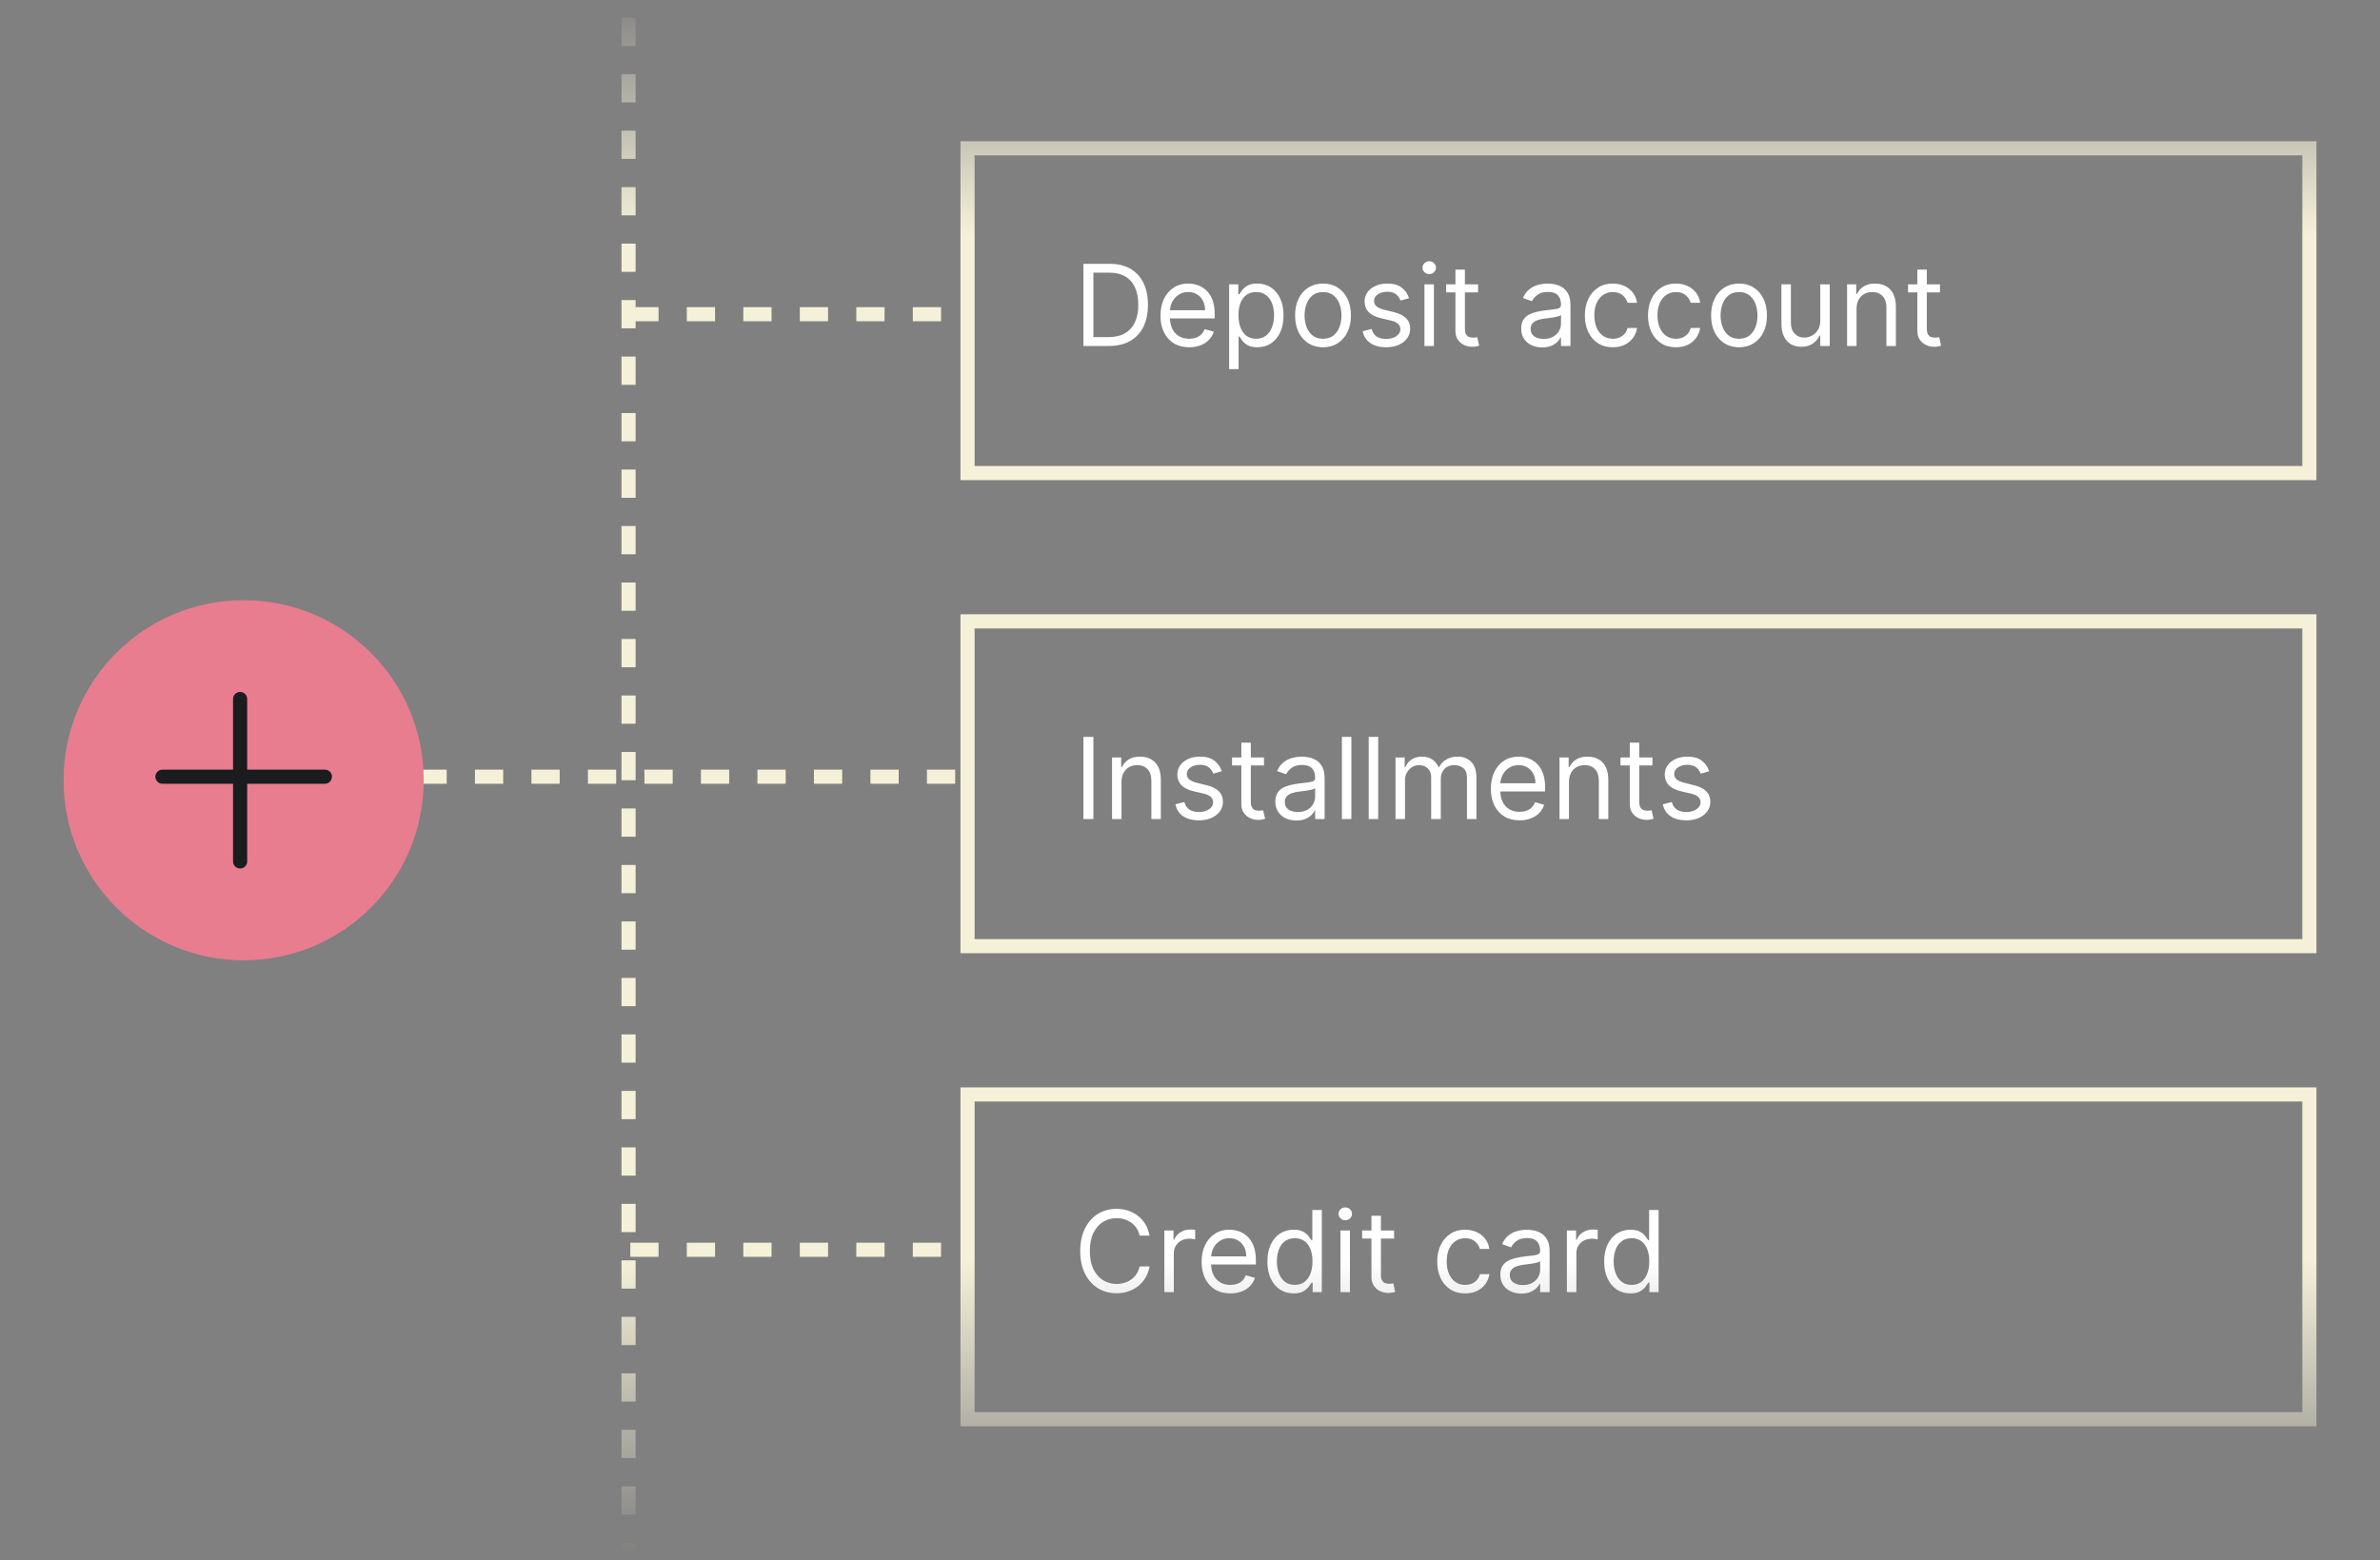 <svg width="337" height="221" viewBox="0 0 337 221" fill="none" xmlns="http://www.w3.org/2000/svg">
<rect x="0" y="0" width="337" height="221" fill="#808080" stroke="none"/>
<g clip-path="url(#clip0_5649_9043)">
<mask id="mask0_5649_9043" style="mask-type:alpha" maskUnits="userSpaceOnUse" x="0" y="-1" width="337" height="221">
<rect y="-1" width="337" height="221" fill="url(#paint0_linear_5649_9043)"/>
</mask>
<g mask="url(#mask0_5649_9043)">
<path d="M89 222.5L89 -1" stroke="#F5F1D8" stroke-width="2" stroke-dasharray="4 4"/>
<path d="M89.25 44.5L137.25 44.5" stroke="#F5F1D8" stroke-width="2" stroke-dasharray="4 4"/>
<path d="M89.25 177L137.25 177" stroke="#F5F1D8" stroke-width="2" stroke-dasharray="4 4"/>
<path d="M59.25 110L137.25 110" stroke="#F5F1D8" stroke-width="2" stroke-dasharray="4 4"/>
<circle cx="34.5" cy="110.5" r="25.5" transform="rotate(-180 34.5 110.5)" fill="#E77D8F"/>
<path d="M34 122L34 99" stroke="#1A1C1E" stroke-width="2" stroke-linecap="round"/>
<path d="M23 110L46 110" stroke="#1A1C1E" stroke-width="2" stroke-linecap="round"/>
<rect x="327" y="67" width="190" height="46" transform="rotate(-180 327 67)" stroke="#F5F1D8" stroke-width="2"/>
<path d="M157 49H153.409V37.364H157.159C158.288 37.364 159.254 37.597 160.057 38.062C160.86 38.525 161.475 39.189 161.903 40.057C162.331 40.92 162.545 41.955 162.545 43.159C162.545 44.371 162.33 45.415 161.898 46.29C161.466 47.161 160.837 47.831 160.011 48.301C159.186 48.767 158.182 49 157 49ZM154.818 47.75H156.909C157.871 47.75 158.669 47.564 159.301 47.193C159.934 46.822 160.405 46.294 160.716 45.608C161.027 44.922 161.182 44.106 161.182 43.159C161.182 42.22 161.028 41.411 160.722 40.733C160.415 40.051 159.956 39.528 159.347 39.165C158.737 38.797 157.977 38.614 157.068 38.614H154.818V47.75ZM168.386 49.182C167.545 49.182 166.82 48.996 166.21 48.625C165.604 48.25 165.136 47.727 164.807 47.057C164.481 46.383 164.318 45.599 164.318 44.705C164.318 43.811 164.481 43.023 164.807 42.341C165.136 41.655 165.595 41.121 166.182 40.739C166.773 40.352 167.462 40.159 168.25 40.159C168.705 40.159 169.153 40.235 169.597 40.386C170.04 40.538 170.443 40.784 170.807 41.125C171.17 41.462 171.46 41.909 171.676 42.466C171.892 43.023 172 43.708 172 44.523V45.091H165.273V43.932H170.636C170.636 43.439 170.538 43 170.341 42.614C170.148 42.227 169.871 41.922 169.511 41.699C169.155 41.475 168.735 41.364 168.25 41.364C167.716 41.364 167.254 41.496 166.864 41.761C166.477 42.023 166.18 42.364 165.972 42.784C165.763 43.205 165.659 43.655 165.659 44.136V44.909C165.659 45.568 165.773 46.127 166 46.585C166.231 47.04 166.551 47.386 166.96 47.625C167.369 47.86 167.845 47.977 168.386 47.977C168.739 47.977 169.057 47.928 169.341 47.83C169.629 47.727 169.877 47.576 170.085 47.375C170.294 47.17 170.455 46.917 170.568 46.614L171.864 46.977C171.727 47.417 171.498 47.803 171.176 48.136C170.854 48.466 170.456 48.724 169.983 48.909C169.509 49.091 168.977 49.182 168.386 49.182ZM174.04 52.273V40.273H175.335V41.659H175.494C175.593 41.508 175.729 41.314 175.903 41.08C176.081 40.841 176.335 40.629 176.665 40.443C176.998 40.254 177.449 40.159 178.017 40.159C178.752 40.159 179.4 40.343 179.96 40.71C180.521 41.078 180.958 41.599 181.273 42.273C181.587 42.947 181.744 43.742 181.744 44.659C181.744 45.583 181.587 46.385 181.273 47.062C180.958 47.737 180.523 48.26 179.966 48.631C179.409 48.998 178.767 49.182 178.04 49.182C177.479 49.182 177.03 49.089 176.693 48.903C176.356 48.714 176.097 48.5 175.915 48.261C175.733 48.019 175.593 47.818 175.494 47.659H175.381V52.273H174.04ZM175.358 44.636C175.358 45.295 175.455 45.877 175.648 46.381C175.841 46.881 176.123 47.273 176.494 47.557C176.866 47.837 177.32 47.977 177.858 47.977C178.419 47.977 178.886 47.83 179.261 47.534C179.64 47.235 179.924 46.833 180.114 46.33C180.307 45.822 180.403 45.258 180.403 44.636C180.403 44.023 180.309 43.47 180.119 42.977C179.934 42.481 179.652 42.089 179.273 41.801C178.898 41.51 178.426 41.364 177.858 41.364C177.313 41.364 176.854 41.502 176.483 41.778C176.112 42.051 175.831 42.434 175.642 42.926C175.453 43.415 175.358 43.985 175.358 44.636ZM187.335 49.182C186.547 49.182 185.856 48.994 185.261 48.619C184.67 48.244 184.208 47.72 183.875 47.045C183.545 46.371 183.381 45.583 183.381 44.682C183.381 43.773 183.545 42.979 183.875 42.301C184.208 41.623 184.67 41.097 185.261 40.722C185.856 40.347 186.547 40.159 187.335 40.159C188.123 40.159 188.813 40.347 189.403 40.722C189.998 41.097 190.46 41.623 190.79 42.301C191.123 42.979 191.29 43.773 191.29 44.682C191.29 45.583 191.123 46.371 190.79 47.045C190.46 47.72 189.998 48.244 189.403 48.619C188.813 48.994 188.123 49.182 187.335 49.182ZM187.335 47.977C187.934 47.977 188.426 47.824 188.812 47.517C189.199 47.21 189.485 46.807 189.67 46.307C189.856 45.807 189.949 45.265 189.949 44.682C189.949 44.099 189.856 43.555 189.67 43.051C189.485 42.547 189.199 42.14 188.812 41.83C188.426 41.519 187.934 41.364 187.335 41.364C186.737 41.364 186.244 41.519 185.858 41.83C185.472 42.14 185.186 42.547 185 43.051C184.814 43.555 184.722 44.099 184.722 44.682C184.722 45.265 184.814 45.807 185 46.307C185.186 46.807 185.472 47.21 185.858 47.517C186.244 47.824 186.737 47.977 187.335 47.977ZM199.518 42.227L198.314 42.568C198.238 42.367 198.126 42.172 197.979 41.983C197.835 41.79 197.638 41.631 197.388 41.506C197.138 41.381 196.818 41.318 196.428 41.318C195.893 41.318 195.448 41.441 195.092 41.688C194.74 41.93 194.564 42.239 194.564 42.614C194.564 42.947 194.685 43.21 194.928 43.403C195.17 43.597 195.549 43.758 196.064 43.886L197.359 44.205C198.14 44.394 198.721 44.684 199.104 45.074C199.486 45.46 199.678 45.958 199.678 46.568C199.678 47.068 199.534 47.515 199.246 47.909C198.962 48.303 198.564 48.614 198.053 48.841C197.541 49.068 196.946 49.182 196.268 49.182C195.378 49.182 194.642 48.989 194.058 48.602C193.475 48.216 193.106 47.651 192.95 46.909L194.223 46.591C194.344 47.061 194.573 47.413 194.911 47.648C195.251 47.883 195.696 48 196.246 48C196.871 48 197.367 47.867 197.734 47.602C198.106 47.333 198.291 47.011 198.291 46.636C198.291 46.333 198.185 46.08 197.973 45.875C197.761 45.667 197.435 45.511 196.996 45.409L195.541 45.068C194.742 44.879 194.155 44.585 193.78 44.188C193.409 43.786 193.223 43.284 193.223 42.682C193.223 42.189 193.361 41.754 193.638 41.375C193.918 40.996 194.299 40.699 194.78 40.483C195.265 40.267 195.814 40.159 196.428 40.159C197.291 40.159 197.969 40.349 198.462 40.727C198.958 41.106 199.31 41.606 199.518 42.227ZM201.696 49V40.273H203.037V49H201.696ZM202.378 38.818C202.116 38.818 201.891 38.729 201.702 38.551C201.516 38.373 201.423 38.159 201.423 37.909C201.423 37.659 201.516 37.445 201.702 37.267C201.891 37.089 202.116 37 202.378 37C202.639 37 202.863 37.089 203.048 37.267C203.238 37.445 203.332 37.659 203.332 37.909C203.332 38.159 203.238 38.373 203.048 38.551C202.863 38.729 202.639 38.818 202.378 38.818ZM209.288 40.273V41.409H204.766V40.273H209.288ZM206.084 38.182H207.425V46.5C207.425 46.879 207.48 47.163 207.589 47.352C207.703 47.538 207.847 47.663 208.021 47.727C208.199 47.788 208.387 47.818 208.584 47.818C208.732 47.818 208.853 47.811 208.947 47.795C209.042 47.776 209.118 47.761 209.175 47.75L209.447 48.955C209.357 48.989 209.23 49.023 209.067 49.057C208.904 49.095 208.697 49.114 208.447 49.114C208.069 49.114 207.697 49.032 207.334 48.869C206.974 48.706 206.675 48.458 206.436 48.125C206.201 47.792 206.084 47.371 206.084 46.864V38.182ZM218.374 49.205C217.821 49.205 217.319 49.1 216.868 48.892C216.417 48.68 216.059 48.375 215.794 47.977C215.529 47.576 215.396 47.091 215.396 46.523C215.396 46.023 215.495 45.617 215.692 45.307C215.889 44.992 216.152 44.746 216.482 44.568C216.811 44.39 217.175 44.258 217.572 44.17C217.974 44.08 218.377 44.008 218.783 43.955C219.313 43.886 219.743 43.835 220.072 43.801C220.406 43.763 220.648 43.701 220.8 43.614C220.955 43.526 221.033 43.375 221.033 43.159V43.114C221.033 42.553 220.879 42.117 220.572 41.807C220.269 41.496 219.809 41.341 219.192 41.341C218.552 41.341 218.05 41.481 217.686 41.761C217.322 42.042 217.067 42.341 216.919 42.659L215.646 42.205C215.874 41.674 216.177 41.261 216.555 40.966C216.938 40.667 217.355 40.458 217.805 40.341C218.26 40.22 218.707 40.159 219.146 40.159C219.427 40.159 219.749 40.193 220.112 40.261C220.48 40.326 220.834 40.46 221.175 40.665C221.519 40.869 221.805 41.178 222.033 41.591C222.26 42.004 222.374 42.557 222.374 43.25V49H221.033V47.818H220.964C220.874 48.008 220.722 48.21 220.51 48.426C220.298 48.642 220.016 48.826 219.663 48.977C219.311 49.129 218.881 49.205 218.374 49.205ZM218.578 48C219.108 48 219.555 47.896 219.919 47.688C220.286 47.479 220.563 47.21 220.749 46.881C220.938 46.551 221.033 46.205 221.033 45.841V44.614C220.976 44.682 220.851 44.744 220.658 44.801C220.468 44.854 220.249 44.901 219.999 44.943C219.752 44.981 219.512 45.015 219.277 45.045C219.046 45.072 218.858 45.095 218.714 45.114C218.366 45.159 218.04 45.233 217.737 45.335C217.438 45.434 217.196 45.583 217.01 45.784C216.828 45.981 216.737 46.25 216.737 46.591C216.737 47.057 216.91 47.409 217.254 47.648C217.603 47.883 218.044 48 218.578 48ZM228.366 49.182C227.548 49.182 226.844 48.989 226.253 48.602C225.662 48.216 225.207 47.684 224.889 47.006C224.571 46.328 224.412 45.553 224.412 44.682C224.412 43.795 224.575 43.013 224.901 42.335C225.23 41.653 225.688 41.121 226.276 40.739C226.866 40.352 227.556 40.159 228.344 40.159C228.957 40.159 229.51 40.273 230.003 40.5C230.495 40.727 230.899 41.045 231.213 41.455C231.527 41.864 231.723 42.341 231.798 42.886H230.457C230.355 42.489 230.128 42.136 229.776 41.83C229.427 41.519 228.957 41.364 228.366 41.364C227.844 41.364 227.385 41.5 226.991 41.773C226.601 42.042 226.296 42.422 226.077 42.915C225.861 43.403 225.753 43.977 225.753 44.636C225.753 45.311 225.859 45.898 226.071 46.398C226.287 46.898 226.59 47.286 226.98 47.562C227.374 47.839 227.836 47.977 228.366 47.977C228.715 47.977 229.031 47.917 229.315 47.795C229.599 47.674 229.84 47.5 230.037 47.273C230.234 47.045 230.374 46.773 230.457 46.455H231.798C231.723 46.97 231.535 47.434 231.236 47.847C230.94 48.256 230.548 48.581 230.06 48.824C229.575 49.062 229.01 49.182 228.366 49.182ZM237.304 49.182C236.486 49.182 235.781 48.989 235.19 48.602C234.599 48.216 234.145 47.684 233.827 47.006C233.509 46.328 233.349 45.553 233.349 44.682C233.349 43.795 233.512 43.013 233.838 42.335C234.168 41.653 234.626 41.121 235.213 40.739C235.804 40.352 236.493 40.159 237.281 40.159C237.895 40.159 238.448 40.273 238.94 40.5C239.433 40.727 239.836 41.045 240.151 41.455C240.465 41.864 240.66 42.341 240.736 42.886H239.395C239.293 42.489 239.065 42.136 238.713 41.83C238.365 41.519 237.895 41.364 237.304 41.364C236.781 41.364 236.323 41.5 235.929 41.773C235.539 42.042 235.234 42.422 235.014 42.915C234.798 43.403 234.69 43.977 234.69 44.636C234.69 45.311 234.796 45.898 235.009 46.398C235.224 46.898 235.527 47.286 235.918 47.562C236.312 47.839 236.774 47.977 237.304 47.977C237.652 47.977 237.969 47.917 238.253 47.795C238.537 47.674 238.777 47.5 238.974 47.273C239.171 47.045 239.312 46.773 239.395 46.455H240.736C240.66 46.97 240.473 47.434 240.173 47.847C239.878 48.256 239.486 48.581 238.997 48.824C238.512 49.062 237.948 49.182 237.304 49.182ZM246.241 49.182C245.454 49.182 244.762 48.994 244.168 48.619C243.577 48.244 243.115 47.72 242.781 47.045C242.452 46.371 242.287 45.583 242.287 44.682C242.287 43.773 242.452 42.979 242.781 42.301C243.115 41.623 243.577 41.097 244.168 40.722C244.762 40.347 245.454 40.159 246.241 40.159C247.029 40.159 247.719 40.347 248.31 40.722C248.904 41.097 249.366 41.623 249.696 42.301C250.029 42.979 250.196 43.773 250.196 44.682C250.196 45.583 250.029 46.371 249.696 47.045C249.366 47.72 248.904 48.244 248.31 48.619C247.719 48.994 247.029 49.182 246.241 49.182ZM246.241 47.977C246.84 47.977 247.332 47.824 247.719 47.517C248.105 47.21 248.391 46.807 248.577 46.307C248.762 45.807 248.855 45.265 248.855 44.682C248.855 44.099 248.762 43.555 248.577 43.051C248.391 42.547 248.105 42.14 247.719 41.83C247.332 41.519 246.84 41.364 246.241 41.364C245.643 41.364 245.151 41.519 244.764 41.83C244.378 42.14 244.092 42.547 243.906 43.051C243.721 43.555 243.628 44.099 243.628 44.682C243.628 45.265 243.721 45.807 243.906 46.307C244.092 46.807 244.378 47.21 244.764 47.517C245.151 47.824 245.643 47.977 246.241 47.977ZM257.743 45.432V40.273H259.084V49H257.743V47.523H257.652C257.447 47.966 257.129 48.343 256.697 48.653C256.266 48.96 255.72 49.114 255.061 49.114C254.516 49.114 254.031 48.994 253.607 48.756C253.182 48.513 252.849 48.15 252.607 47.665C252.364 47.176 252.243 46.561 252.243 45.818V40.273H253.584V45.727C253.584 46.364 253.762 46.871 254.118 47.25C254.478 47.629 254.936 47.818 255.493 47.818C255.826 47.818 256.165 47.733 256.51 47.562C256.858 47.392 257.15 47.131 257.385 46.778C257.624 46.426 257.743 45.977 257.743 45.432ZM262.881 43.75V49H261.54V40.273H262.835V41.636H262.949C263.153 41.193 263.464 40.837 263.881 40.568C264.297 40.295 264.835 40.159 265.494 40.159C266.085 40.159 266.602 40.28 267.045 40.523C267.489 40.761 267.833 41.125 268.08 41.614C268.326 42.099 268.449 42.712 268.449 43.455V49H267.108V43.545C267.108 42.86 266.93 42.326 266.574 41.943C266.218 41.557 265.729 41.364 265.108 41.364C264.68 41.364 264.297 41.456 263.96 41.642C263.627 41.828 263.364 42.099 263.17 42.455C262.977 42.811 262.881 43.242 262.881 43.75ZM274.695 40.273V41.409H270.172V40.273H274.695ZM271.49 38.182H272.831V46.5C272.831 46.879 272.886 47.163 272.996 47.352C273.109 47.538 273.253 47.663 273.428 47.727C273.606 47.788 273.793 47.818 273.99 47.818C274.138 47.818 274.259 47.811 274.354 47.795C274.448 47.776 274.524 47.761 274.581 47.75L274.854 48.955C274.763 48.989 274.636 49.023 274.473 49.057C274.31 49.095 274.104 49.114 273.854 49.114C273.475 49.114 273.104 49.032 272.74 48.869C272.38 48.706 272.081 48.458 271.842 48.125C271.607 47.792 271.49 47.371 271.49 46.864V38.182Z" fill="white"/>
<rect x="327" y="134" width="190" height="46" transform="rotate(-180 327 134)" stroke="#F5F1D8" stroke-width="2"/>
<path d="M154.818 104.364V116H153.409V104.364H154.818ZM158.803 110.75V116H157.462V107.273H158.757V108.636H158.871C159.075 108.193 159.386 107.837 159.803 107.568C160.219 107.295 160.757 107.159 161.416 107.159C162.007 107.159 162.524 107.28 162.967 107.523C163.411 107.761 163.755 108.125 164.001 108.614C164.248 109.098 164.371 109.712 164.371 110.455V116H163.03V110.545C163.03 109.86 162.852 109.326 162.496 108.943C162.14 108.557 161.651 108.364 161.03 108.364C160.602 108.364 160.219 108.456 159.882 108.642C159.549 108.828 159.286 109.098 159.092 109.455C158.899 109.811 158.803 110.242 158.803 110.75ZM173.003 109.227L171.798 109.568C171.723 109.367 171.611 109.172 171.463 108.983C171.319 108.79 171.122 108.631 170.872 108.506C170.622 108.381 170.302 108.318 169.912 108.318C169.378 108.318 168.933 108.441 168.577 108.688C168.224 108.93 168.048 109.239 168.048 109.614C168.048 109.947 168.17 110.21 168.412 110.403C168.654 110.597 169.033 110.758 169.548 110.886L170.844 111.205C171.624 111.394 172.205 111.684 172.588 112.074C172.971 112.46 173.162 112.958 173.162 113.568C173.162 114.068 173.018 114.515 172.73 114.909C172.446 115.303 172.048 115.614 171.537 115.841C171.026 116.068 170.431 116.182 169.753 116.182C168.863 116.182 168.126 115.989 167.543 115.602C166.959 115.216 166.59 114.652 166.435 113.909L167.707 113.591C167.829 114.061 168.058 114.413 168.395 114.648C168.736 114.883 169.181 115 169.73 115C170.355 115 170.851 114.867 171.219 114.602C171.59 114.333 171.776 114.011 171.776 113.636C171.776 113.333 171.67 113.08 171.457 112.875C171.245 112.667 170.92 112.511 170.48 112.409L169.026 112.068C168.226 111.879 167.639 111.585 167.264 111.188C166.893 110.786 166.707 110.284 166.707 109.682C166.707 109.189 166.846 108.754 167.122 108.375C167.402 107.996 167.783 107.699 168.264 107.483C168.749 107.267 169.298 107.159 169.912 107.159C170.776 107.159 171.454 107.348 171.946 107.727C172.442 108.106 172.795 108.606 173.003 109.227ZM178.976 107.273V108.409H174.453V107.273H178.976ZM175.771 105.182H177.112V113.5C177.112 113.879 177.167 114.163 177.277 114.352C177.391 114.538 177.535 114.663 177.709 114.727C177.887 114.788 178.074 114.818 178.271 114.818C178.419 114.818 178.54 114.811 178.635 114.795C178.73 114.777 178.805 114.761 178.862 114.75L179.135 115.955C179.044 115.989 178.917 116.023 178.754 116.057C178.591 116.095 178.385 116.114 178.135 116.114C177.756 116.114 177.385 116.032 177.021 115.869C176.661 115.706 176.362 115.458 176.124 115.125C175.889 114.792 175.771 114.371 175.771 113.864V105.182ZM183.561 116.205C183.008 116.205 182.506 116.1 182.055 115.892C181.605 115.68 181.247 115.375 180.982 114.977C180.716 114.576 180.584 114.091 180.584 113.523C180.584 113.023 180.682 112.617 180.879 112.307C181.076 111.992 181.339 111.746 181.669 111.568C181.999 111.39 182.362 111.258 182.76 111.17C183.161 111.08 183.565 111.008 183.97 110.955C184.5 110.886 184.93 110.835 185.26 110.801C185.593 110.763 185.836 110.701 185.987 110.614C186.143 110.527 186.22 110.375 186.22 110.159V110.114C186.22 109.553 186.067 109.117 185.76 108.807C185.457 108.496 184.997 108.341 184.379 108.341C183.739 108.341 183.237 108.481 182.874 108.761C182.51 109.042 182.254 109.341 182.107 109.659L180.834 109.205C181.061 108.674 181.364 108.261 181.743 107.966C182.125 107.667 182.542 107.458 182.993 107.341C183.447 107.22 183.894 107.159 184.334 107.159C184.614 107.159 184.936 107.193 185.3 107.261C185.667 107.326 186.021 107.46 186.362 107.665C186.707 107.869 186.993 108.178 187.22 108.591C187.447 109.004 187.561 109.557 187.561 110.25V116H186.22V114.818H186.152C186.061 115.008 185.91 115.21 185.697 115.426C185.485 115.642 185.203 115.826 184.851 115.977C184.499 116.129 184.069 116.205 183.561 116.205ZM183.766 115C184.296 115 184.743 114.896 185.107 114.688C185.474 114.479 185.75 114.21 185.936 113.881C186.125 113.551 186.22 113.205 186.22 112.841V111.614C186.163 111.682 186.038 111.744 185.845 111.801C185.656 111.854 185.436 111.902 185.186 111.943C184.94 111.981 184.699 112.015 184.464 112.045C184.233 112.072 184.046 112.095 183.902 112.114C183.554 112.159 183.228 112.233 182.925 112.335C182.625 112.434 182.383 112.583 182.197 112.784C182.016 112.981 181.925 113.25 181.925 113.591C181.925 114.057 182.097 114.409 182.442 114.648C182.79 114.883 183.232 115 183.766 115ZM191.349 104.364V116H190.009V104.364H191.349ZM195.146 104.364V116H193.805V104.364H195.146ZM197.602 116V107.273H198.898V108.636H199.011C199.193 108.17 199.487 107.809 199.892 107.551C200.297 107.29 200.784 107.159 201.352 107.159C201.928 107.159 202.407 107.29 202.79 107.551C203.176 107.809 203.477 108.17 203.693 108.636H203.784C204.008 108.186 204.343 107.828 204.79 107.562C205.237 107.294 205.773 107.159 206.398 107.159C207.178 107.159 207.816 107.403 208.312 107.892C208.809 108.377 209.057 109.133 209.057 110.159V116H207.716V110.159C207.716 109.515 207.54 109.055 207.188 108.778C206.835 108.502 206.42 108.364 205.943 108.364C205.33 108.364 204.854 108.549 204.517 108.92C204.18 109.288 204.011 109.754 204.011 110.318V116H202.648V110.023C202.648 109.527 202.487 109.127 202.165 108.824C201.843 108.517 201.428 108.364 200.92 108.364C200.572 108.364 200.246 108.456 199.943 108.642C199.644 108.828 199.402 109.085 199.216 109.415C199.034 109.741 198.943 110.117 198.943 110.545V116H197.602ZM215.168 116.182C214.327 116.182 213.601 115.996 212.991 115.625C212.385 115.25 211.918 114.727 211.588 114.057C211.262 113.383 211.099 112.598 211.099 111.705C211.099 110.811 211.262 110.023 211.588 109.341C211.918 108.655 212.376 108.121 212.963 107.739C213.554 107.352 214.243 107.159 215.031 107.159C215.486 107.159 215.935 107.235 216.378 107.386C216.821 107.538 217.224 107.784 217.588 108.125C217.952 108.462 218.241 108.909 218.457 109.466C218.673 110.023 218.781 110.708 218.781 111.523V112.091H212.054V110.932H217.418C217.418 110.439 217.319 110 217.122 109.614C216.929 109.227 216.652 108.922 216.293 108.699C215.937 108.475 215.516 108.364 215.031 108.364C214.497 108.364 214.035 108.496 213.645 108.761C213.259 109.023 212.961 109.364 212.753 109.784C212.545 110.205 212.44 110.655 212.44 111.136V111.909C212.44 112.568 212.554 113.127 212.781 113.585C213.012 114.04 213.332 114.386 213.741 114.625C214.151 114.86 214.626 114.977 215.168 114.977C215.52 114.977 215.838 114.928 216.122 114.83C216.41 114.727 216.658 114.576 216.866 114.375C217.075 114.17 217.236 113.917 217.349 113.614L218.645 113.977C218.509 114.417 218.279 114.803 217.957 115.136C217.635 115.466 217.238 115.723 216.764 115.909C216.291 116.091 215.759 116.182 215.168 116.182ZM222.162 110.75V116H220.821V107.273H222.116V108.636H222.23C222.435 108.193 222.745 107.837 223.162 107.568C223.579 107.295 224.116 107.159 224.776 107.159C225.366 107.159 225.884 107.28 226.327 107.523C226.77 107.761 227.115 108.125 227.361 108.614C227.607 109.098 227.73 109.712 227.73 110.455V116H226.389V110.545C226.389 109.86 226.211 109.326 225.855 108.943C225.499 108.557 225.01 108.364 224.389 108.364C223.961 108.364 223.579 108.456 223.241 108.642C222.908 108.828 222.645 109.098 222.452 109.455C222.259 109.811 222.162 110.242 222.162 110.75ZM233.976 107.273V108.409H229.453V107.273H233.976ZM230.771 105.182H232.112V113.5C232.112 113.879 232.167 114.163 232.277 114.352C232.391 114.538 232.535 114.663 232.709 114.727C232.887 114.788 233.074 114.818 233.271 114.818C233.419 114.818 233.54 114.811 233.635 114.795C233.73 114.777 233.805 114.761 233.862 114.75L234.135 115.955C234.044 115.989 233.917 116.023 233.754 116.057C233.591 116.095 233.385 116.114 233.135 116.114C232.756 116.114 232.385 116.032 232.021 115.869C231.661 115.706 231.362 115.458 231.124 115.125C230.889 114.792 230.771 114.371 230.771 113.864V105.182ZM242.018 109.227L240.814 109.568C240.738 109.367 240.626 109.172 240.479 108.983C240.335 108.79 240.138 108.631 239.888 108.506C239.638 108.381 239.318 108.318 238.928 108.318C238.393 108.318 237.948 108.441 237.592 108.688C237.24 108.93 237.064 109.239 237.064 109.614C237.064 109.947 237.185 110.21 237.428 110.403C237.67 110.597 238.049 110.758 238.564 110.886L239.859 111.205C240.64 111.394 241.221 111.684 241.604 112.074C241.986 112.46 242.178 112.958 242.178 113.568C242.178 114.068 242.034 114.515 241.746 114.909C241.462 115.303 241.064 115.614 240.553 115.841C240.041 116.068 239.446 116.182 238.768 116.182C237.878 116.182 237.142 115.989 236.558 115.602C235.975 115.216 235.606 114.652 235.45 113.909L236.723 113.591C236.844 114.061 237.073 114.413 237.411 114.648C237.751 114.883 238.196 115 238.746 115C239.371 115 239.867 114.867 240.234 114.602C240.606 114.333 240.791 114.011 240.791 113.636C240.791 113.333 240.685 113.08 240.473 112.875C240.261 112.667 239.935 112.511 239.496 112.409L238.041 112.068C237.242 111.879 236.655 111.585 236.28 111.188C235.909 110.786 235.723 110.284 235.723 109.682C235.723 109.189 235.861 108.754 236.138 108.375C236.418 107.996 236.799 107.699 237.28 107.483C237.765 107.267 238.314 107.159 238.928 107.159C239.791 107.159 240.469 107.348 240.962 107.727C241.458 108.106 241.81 108.606 242.018 109.227Z" fill="white"/>
<rect x="327" y="201" width="190" height="46" transform="rotate(-180 327 201)" stroke="#F5F1D8" stroke-width="2"/>
<path d="M162.773 175H161.364C161.28 174.595 161.134 174.239 160.926 173.932C160.722 173.625 160.472 173.367 160.176 173.159C159.884 172.947 159.561 172.788 159.205 172.682C158.848 172.576 158.477 172.523 158.091 172.523C157.386 172.523 156.748 172.701 156.176 173.057C155.608 173.413 155.155 173.938 154.818 174.631C154.485 175.324 154.318 176.174 154.318 177.182C154.318 178.189 154.485 179.04 154.818 179.733C155.155 180.426 155.608 180.951 156.176 181.307C156.748 181.663 157.386 181.841 158.091 181.841C158.477 181.841 158.848 181.788 159.205 181.682C159.561 181.576 159.884 181.419 160.176 181.21C160.472 180.998 160.722 180.739 160.926 180.432C161.134 180.121 161.28 179.765 161.364 179.364H162.773C162.667 179.958 162.473 180.491 162.193 180.96C161.913 181.43 161.564 181.83 161.148 182.159C160.731 182.485 160.263 182.733 159.744 182.903C159.229 183.074 158.678 183.159 158.091 183.159C157.098 183.159 156.216 182.917 155.443 182.432C154.67 181.947 154.063 181.258 153.619 180.364C153.176 179.47 152.955 178.409 152.955 177.182C152.955 175.955 153.176 174.894 153.619 174C154.063 173.106 154.67 172.417 155.443 171.932C156.216 171.447 157.098 171.205 158.091 171.205C158.678 171.205 159.229 171.29 159.744 171.46C160.263 171.631 160.731 171.881 161.148 172.21C161.564 172.536 161.913 172.934 162.193 173.403C162.473 173.869 162.667 174.402 162.773 175ZM164.868 183V174.273H166.163V175.591H166.254C166.413 175.159 166.701 174.809 167.118 174.54C167.535 174.271 168.004 174.136 168.527 174.136C168.625 174.136 168.749 174.138 168.896 174.142C169.044 174.146 169.156 174.152 169.232 174.159V175.523C169.186 175.511 169.082 175.494 168.919 175.472C168.76 175.445 168.591 175.432 168.413 175.432C167.989 175.432 167.61 175.521 167.277 175.699C166.947 175.873 166.686 176.116 166.493 176.426C166.304 176.733 166.209 177.083 166.209 177.477V183H164.868ZM174.214 183.182C173.374 183.182 172.648 182.996 172.038 182.625C171.432 182.25 170.964 181.727 170.635 181.057C170.309 180.383 170.146 179.598 170.146 178.705C170.146 177.811 170.309 177.023 170.635 176.341C170.964 175.655 171.423 175.121 172.01 174.739C172.601 174.352 173.29 174.159 174.078 174.159C174.533 174.159 174.982 174.235 175.425 174.386C175.868 174.538 176.271 174.784 176.635 175.125C176.999 175.462 177.288 175.909 177.504 176.466C177.72 177.023 177.828 177.708 177.828 178.523V179.091H171.101V177.932H176.464C176.464 177.439 176.366 177 176.169 176.614C175.976 176.227 175.699 175.922 175.339 175.699C174.983 175.475 174.563 175.364 174.078 175.364C173.544 175.364 173.082 175.496 172.692 175.761C172.305 176.023 172.008 176.364 171.8 176.784C171.591 177.205 171.487 177.655 171.487 178.136V178.909C171.487 179.568 171.601 180.127 171.828 180.585C172.059 181.04 172.379 181.386 172.788 181.625C173.197 181.86 173.673 181.977 174.214 181.977C174.567 181.977 174.885 181.928 175.169 181.83C175.457 181.727 175.705 181.576 175.913 181.375C176.122 181.17 176.283 180.917 176.396 180.614L177.692 180.977C177.555 181.417 177.326 181.803 177.004 182.136C176.682 182.466 176.285 182.723 175.811 182.909C175.338 183.091 174.805 183.182 174.214 183.182ZM183.163 183.182C182.436 183.182 181.794 182.998 181.237 182.631C180.68 182.259 180.245 181.737 179.93 181.062C179.616 180.384 179.459 179.583 179.459 178.659C179.459 177.742 179.616 176.947 179.93 176.273C180.245 175.598 180.682 175.078 181.243 174.71C181.804 174.343 182.451 174.159 183.186 174.159C183.754 174.159 184.203 174.254 184.533 174.443C184.866 174.629 185.12 174.841 185.294 175.08C185.472 175.314 185.61 175.508 185.709 175.659H185.822V171.364H187.163V183H185.868V181.659H185.709C185.61 181.818 185.47 182.019 185.288 182.261C185.107 182.5 184.847 182.714 184.51 182.903C184.173 183.089 183.724 183.182 183.163 183.182ZM183.345 181.977C183.883 181.977 184.338 181.837 184.709 181.557C185.08 181.273 185.362 180.881 185.555 180.381C185.749 179.877 185.845 179.295 185.845 178.636C185.845 177.985 185.75 177.415 185.561 176.926C185.372 176.434 185.091 176.051 184.72 175.778C184.349 175.502 183.891 175.364 183.345 175.364C182.777 175.364 182.304 175.509 181.925 175.801C181.55 176.089 181.268 176.481 181.078 176.977C180.893 177.47 180.8 178.023 180.8 178.636C180.8 179.258 180.894 179.822 181.084 180.33C181.277 180.833 181.561 181.235 181.936 181.534C182.315 181.83 182.785 181.977 183.345 181.977ZM189.805 183V174.273H191.146V183H189.805ZM190.487 172.818C190.226 172.818 190 172.729 189.811 172.551C189.625 172.373 189.533 172.159 189.533 171.909C189.533 171.659 189.625 171.445 189.811 171.267C190 171.089 190.226 171 190.487 171C190.749 171 190.972 171.089 191.158 171.267C191.347 171.445 191.442 171.659 191.442 171.909C191.442 172.159 191.347 172.373 191.158 172.551C190.972 172.729 190.749 172.818 190.487 172.818ZM197.398 174.273V175.409H192.875V174.273H197.398ZM194.193 172.182H195.534V180.5C195.534 180.879 195.589 181.163 195.699 181.352C195.813 181.538 195.956 181.663 196.131 181.727C196.309 181.788 196.496 181.818 196.693 181.818C196.841 181.818 196.962 181.811 197.057 181.795C197.152 181.777 197.227 181.761 197.284 181.75L197.557 182.955C197.466 182.989 197.339 183.023 197.176 183.057C197.013 183.095 196.807 183.114 196.557 183.114C196.178 183.114 195.807 183.032 195.443 182.869C195.083 182.706 194.784 182.458 194.545 182.125C194.311 181.792 194.193 181.371 194.193 180.864V172.182ZM207.46 183.182C206.642 183.182 205.938 182.989 205.347 182.602C204.756 182.216 204.301 181.684 203.983 181.006C203.665 180.328 203.506 179.553 203.506 178.682C203.506 177.795 203.669 177.013 203.994 176.335C204.324 175.653 204.782 175.121 205.369 174.739C205.96 174.352 206.65 174.159 207.438 174.159C208.051 174.159 208.604 174.273 209.097 174.5C209.589 174.727 209.992 175.045 210.307 175.455C210.621 175.864 210.816 176.341 210.892 176.886H209.551C209.449 176.489 209.222 176.136 208.869 175.83C208.521 175.519 208.051 175.364 207.46 175.364C206.938 175.364 206.479 175.5 206.085 175.773C205.695 176.042 205.39 176.422 205.17 176.915C204.955 177.403 204.847 177.977 204.847 178.636C204.847 179.311 204.953 179.898 205.165 180.398C205.381 180.898 205.684 181.286 206.074 181.562C206.468 181.839 206.93 181.977 207.46 181.977C207.809 181.977 208.125 181.917 208.409 181.795C208.693 181.674 208.934 181.5 209.131 181.273C209.328 181.045 209.468 180.773 209.551 180.455H210.892C210.816 180.97 210.629 181.434 210.33 181.847C210.034 182.256 209.642 182.581 209.153 182.824C208.669 183.062 208.104 183.182 207.46 183.182ZM215.42 183.205C214.867 183.205 214.366 183.1 213.915 182.892C213.464 182.68 213.106 182.375 212.841 181.977C212.576 181.576 212.443 181.091 212.443 180.523C212.443 180.023 212.542 179.617 212.739 179.307C212.936 178.992 213.199 178.746 213.528 178.568C213.858 178.39 214.222 178.258 214.619 178.17C215.021 178.08 215.424 178.008 215.83 177.955C216.36 177.886 216.79 177.835 217.119 177.801C217.453 177.763 217.695 177.701 217.847 177.614C218.002 177.527 218.08 177.375 218.08 177.159V177.114C218.08 176.553 217.926 176.117 217.619 175.807C217.316 175.496 216.856 175.341 216.239 175.341C215.598 175.341 215.097 175.481 214.733 175.761C214.369 176.042 214.114 176.341 213.966 176.659L212.693 176.205C212.92 175.674 213.223 175.261 213.602 174.966C213.985 174.667 214.402 174.458 214.852 174.341C215.307 174.22 215.754 174.159 216.193 174.159C216.473 174.159 216.795 174.193 217.159 174.261C217.527 174.326 217.881 174.46 218.222 174.665C218.566 174.869 218.852 175.178 219.08 175.591C219.307 176.004 219.42 176.557 219.42 177.25V183H218.08V181.818H218.011C217.92 182.008 217.769 182.21 217.557 182.426C217.345 182.642 217.063 182.826 216.71 182.977C216.358 183.129 215.928 183.205 215.42 183.205ZM215.625 182C216.155 182 216.602 181.896 216.966 181.688C217.333 181.479 217.61 181.21 217.795 180.881C217.985 180.551 218.08 180.205 218.08 179.841V178.614C218.023 178.682 217.898 178.744 217.705 178.801C217.515 178.854 217.295 178.902 217.045 178.943C216.799 178.981 216.559 179.015 216.324 179.045C216.093 179.072 215.905 179.095 215.761 179.114C215.413 179.159 215.087 179.233 214.784 179.335C214.485 179.434 214.242 179.583 214.057 179.784C213.875 179.981 213.784 180.25 213.784 180.591C213.784 181.057 213.956 181.409 214.301 181.648C214.65 181.883 215.091 182 215.625 182ZM221.868 183V174.273H223.163V175.591H223.254C223.413 175.159 223.701 174.809 224.118 174.54C224.535 174.271 225.004 174.136 225.527 174.136C225.625 174.136 225.749 174.138 225.896 174.142C226.044 174.146 226.156 174.152 226.232 174.159V175.523C226.186 175.511 226.082 175.494 225.919 175.472C225.76 175.445 225.591 175.432 225.413 175.432C224.989 175.432 224.61 175.521 224.277 175.699C223.947 175.873 223.686 176.116 223.493 176.426C223.304 176.733 223.209 177.083 223.209 177.477V183H221.868ZM230.851 183.182C230.124 183.182 229.482 182.998 228.925 182.631C228.368 182.259 227.932 181.737 227.618 181.062C227.304 180.384 227.146 179.583 227.146 178.659C227.146 177.742 227.304 176.947 227.618 176.273C227.932 175.598 228.37 175.078 228.93 174.71C229.491 174.343 230.139 174.159 230.874 174.159C231.442 174.159 231.891 174.254 232.22 174.443C232.554 174.629 232.807 174.841 232.982 175.08C233.16 175.314 233.298 175.508 233.396 175.659H233.51V171.364H234.851V183H233.555V181.659H233.396C233.298 181.818 233.158 182.019 232.976 182.261C232.794 182.5 232.535 182.714 232.197 182.903C231.86 183.089 231.411 183.182 230.851 183.182ZM231.033 181.977C231.571 181.977 232.025 181.837 232.396 181.557C232.768 181.273 233.05 180.881 233.243 180.381C233.436 179.877 233.533 179.295 233.533 178.636C233.533 177.985 233.438 177.415 233.249 176.926C233.059 176.434 232.779 176.051 232.408 175.778C232.036 175.502 231.578 175.364 231.033 175.364C230.464 175.364 229.991 175.509 229.612 175.801C229.237 176.089 228.955 176.481 228.766 176.977C228.58 177.47 228.487 178.023 228.487 178.636C228.487 179.258 228.582 179.822 228.771 180.33C228.964 180.833 229.249 181.235 229.624 181.534C230.002 181.83 230.472 181.977 231.033 181.977Z" fill="white"/>
</g>
</g>
<defs>
<linearGradient id="paint0_linear_5649_9043" x1="168.5" y1="-1" x2="168.5" y2="220" gradientUnits="userSpaceOnUse">
<stop stop-color="#1A1C1E" stop-opacity="0"/>
<stop offset="0.154" stop-color="#1A1C1E"/>
<stop offset="0.812" stop-color="#1A1C1E"/>
<stop offset="1" stop-color="#1A1C1E" stop-opacity="0"/>
</linearGradient>
<clipPath id="clip0_5649_9043">
<rect width="337" height="221" fill="white"/>
</clipPath>
</defs>
</svg>
